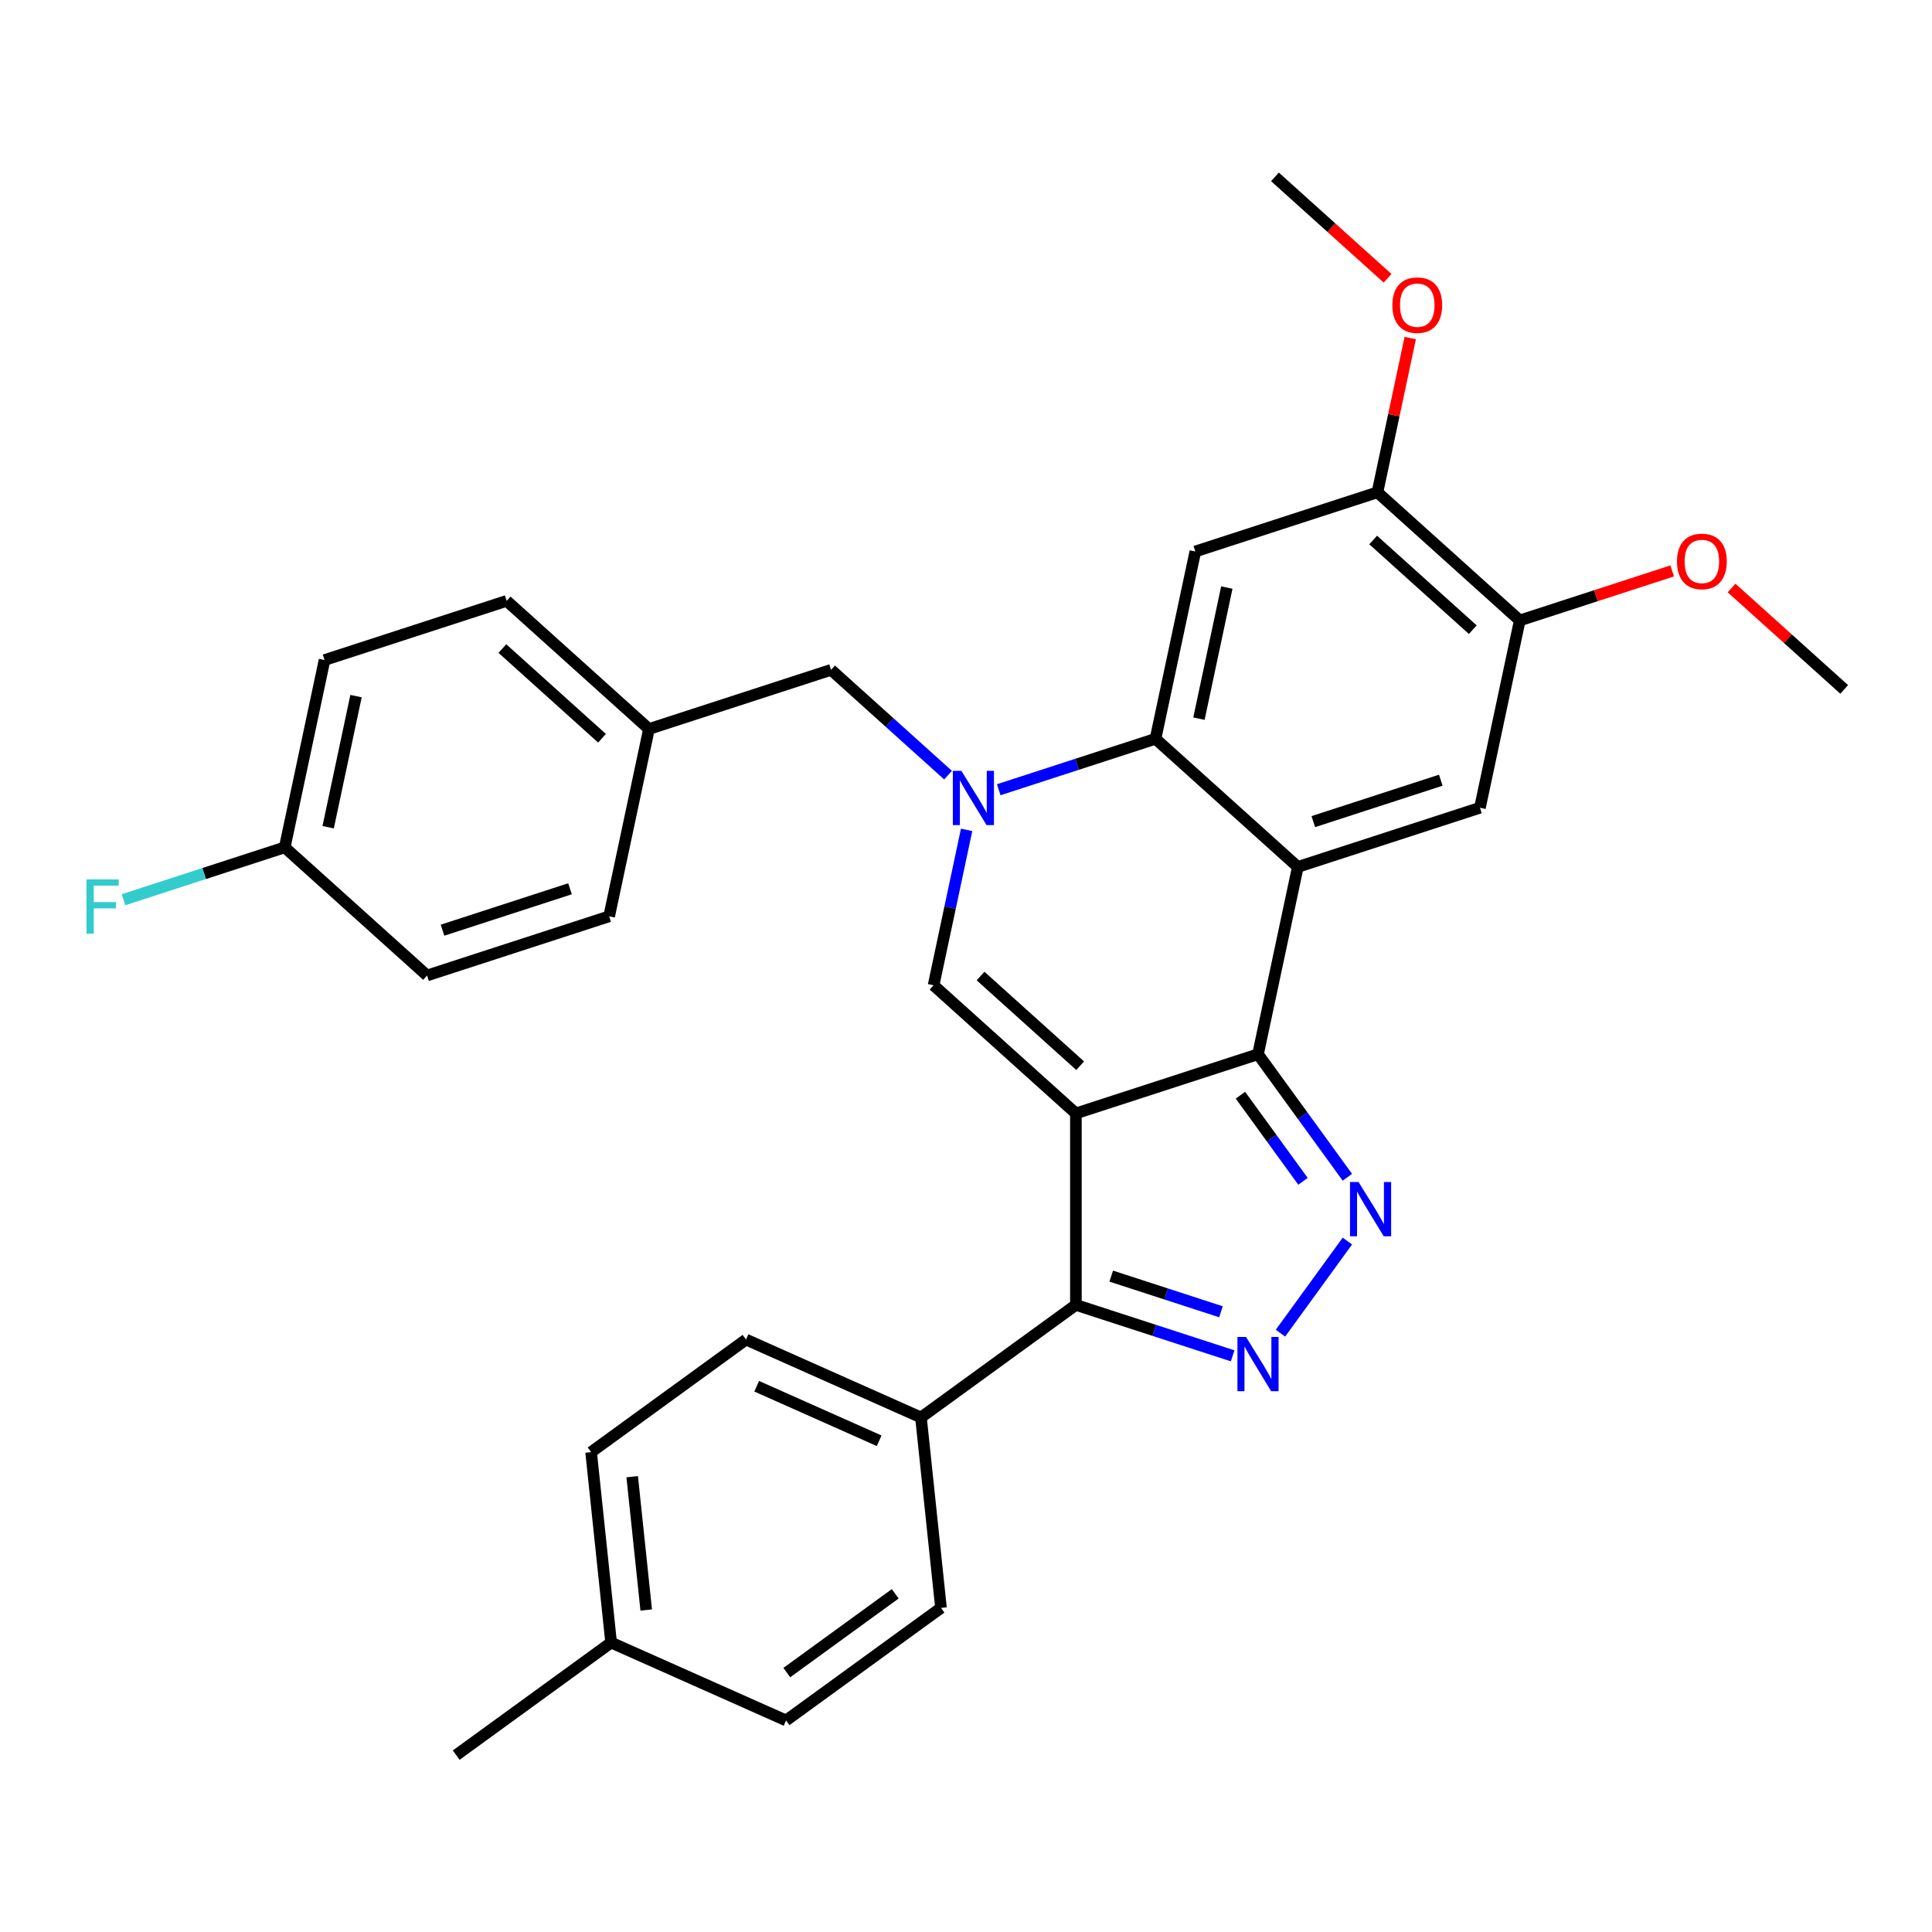 <?xml version='1.0' encoding='iso-8859-1'?>
<svg version='1.1' baseProfile='full'
              xmlns='http://www.w3.org/2000/svg'
                      xmlns:rdkit='http://www.rdkit.org/xml'
                      xmlns:xlink='http://www.w3.org/1999/xlink'
                  xml:space='preserve'
width='1000px' height='1000px' viewBox='0 0 1000 1000'>
<!-- END OF HEADER -->
<rect style='opacity:1.0;fill:#FFFFFF;stroke:none' width='1000' height='1000' x='0' y='0'> </rect>
<path class='bond-0' d='M 556.877,576.3 L 651.142,545.671' style='fill:none;fill-rule:evenodd;stroke:#000000;stroke-width:6px;stroke-linecap:butt;stroke-linejoin:miter;stroke-opacity:1' />
<path class='bond-4' d='M 556.877,576.3 L 483.22,509.978' style='fill:none;fill-rule:evenodd;stroke:#000000;stroke-width:6px;stroke-linecap:butt;stroke-linejoin:miter;stroke-opacity:1' />
<path class='bond-4' d='M 559.093,551.62 L 507.533,505.195' style='fill:none;fill-rule:evenodd;stroke:#000000;stroke-width:6px;stroke-linecap:butt;stroke-linejoin:miter;stroke-opacity:1' />
<path class='bond-7' d='M 556.877,576.3 L 556.877,675.416' style='fill:none;fill-rule:evenodd;stroke:#000000;stroke-width:6px;stroke-linecap:butt;stroke-linejoin:miter;stroke-opacity:1' />
<path class='bond-1' d='M 651.142,545.671 L 671.75,448.721' style='fill:none;fill-rule:evenodd;stroke:#000000;stroke-width:6px;stroke-linecap:butt;stroke-linejoin:miter;stroke-opacity:1' />
<path class='bond-3' d='M 651.142,545.671 L 674.273,577.508' style='fill:none;fill-rule:evenodd;stroke:#000000;stroke-width:6px;stroke-linecap:butt;stroke-linejoin:miter;stroke-opacity:1' />
<path class='bond-3' d='M 674.273,577.508 L 697.404,609.345' style='fill:none;fill-rule:evenodd;stroke:#0000FF;stroke-width:6px;stroke-linecap:butt;stroke-linejoin:miter;stroke-opacity:1' />
<path class='bond-3' d='M 642.044,566.874 L 658.236,589.16' style='fill:none;fill-rule:evenodd;stroke:#000000;stroke-width:6px;stroke-linecap:butt;stroke-linejoin:miter;stroke-opacity:1' />
<path class='bond-3' d='M 658.236,589.16 L 674.428,611.446' style='fill:none;fill-rule:evenodd;stroke:#0000FF;stroke-width:6px;stroke-linecap:butt;stroke-linejoin:miter;stroke-opacity:1' />
<path class='bond-9' d='M 671.75,448.721 L 766.015,418.092' style='fill:none;fill-rule:evenodd;stroke:#000000;stroke-width:6px;stroke-linecap:butt;stroke-linejoin:miter;stroke-opacity:1' />
<path class='bond-9' d='M 679.764,425.273 L 745.75,403.833' style='fill:none;fill-rule:evenodd;stroke:#000000;stroke-width:6px;stroke-linecap:butt;stroke-linejoin:miter;stroke-opacity:1' />
<path class='bond-32' d='M 671.75,448.721 L 598.092,382.399' style='fill:none;fill-rule:evenodd;stroke:#000000;stroke-width:6px;stroke-linecap:butt;stroke-linejoin:miter;stroke-opacity:1' />
<path class='bond-2' d='M 500.317,429.54 L 491.768,469.759' style='fill:none;fill-rule:evenodd;stroke:#0000FF;stroke-width:6px;stroke-linecap:butt;stroke-linejoin:miter;stroke-opacity:1' />
<path class='bond-2' d='M 491.768,469.759 L 483.22,509.978' style='fill:none;fill-rule:evenodd;stroke:#000000;stroke-width:6px;stroke-linecap:butt;stroke-linejoin:miter;stroke-opacity:1' />
<path class='bond-6' d='M 516.95,408.764 L 557.521,395.581' style='fill:none;fill-rule:evenodd;stroke:#0000FF;stroke-width:6px;stroke-linecap:butt;stroke-linejoin:miter;stroke-opacity:1' />
<path class='bond-6' d='M 557.521,395.581 L 598.092,382.399' style='fill:none;fill-rule:evenodd;stroke:#000000;stroke-width:6px;stroke-linecap:butt;stroke-linejoin:miter;stroke-opacity:1' />
<path class='bond-12' d='M 490.704,401.211 L 460.437,373.959' style='fill:none;fill-rule:evenodd;stroke:#0000FF;stroke-width:6px;stroke-linecap:butt;stroke-linejoin:miter;stroke-opacity:1' />
<path class='bond-12' d='M 460.437,373.959 L 430.169,346.706' style='fill:none;fill-rule:evenodd;stroke:#000000;stroke-width:6px;stroke-linecap:butt;stroke-linejoin:miter;stroke-opacity:1' />
<path class='bond-31' d='M 697.404,642.37 L 662.769,690.042' style='fill:none;fill-rule:evenodd;stroke:#0000FF;stroke-width:6px;stroke-linecap:butt;stroke-linejoin:miter;stroke-opacity:1' />
<path class='bond-5' d='M 638.019,701.781 L 597.448,688.598' style='fill:none;fill-rule:evenodd;stroke:#0000FF;stroke-width:6px;stroke-linecap:butt;stroke-linejoin:miter;stroke-opacity:1' />
<path class='bond-5' d='M 597.448,688.598 L 556.877,675.416' style='fill:none;fill-rule:evenodd;stroke:#000000;stroke-width:6px;stroke-linecap:butt;stroke-linejoin:miter;stroke-opacity:1' />
<path class='bond-5' d='M 631.974,678.973 L 603.574,669.745' style='fill:none;fill-rule:evenodd;stroke:#0000FF;stroke-width:6px;stroke-linecap:butt;stroke-linejoin:miter;stroke-opacity:1' />
<path class='bond-5' d='M 603.574,669.745 L 575.174,660.517' style='fill:none;fill-rule:evenodd;stroke:#000000;stroke-width:6px;stroke-linecap:butt;stroke-linejoin:miter;stroke-opacity:1' />
<path class='bond-8' d='M 598.092,382.399 L 618.7,285.449' style='fill:none;fill-rule:evenodd;stroke:#000000;stroke-width:6px;stroke-linecap:butt;stroke-linejoin:miter;stroke-opacity:1' />
<path class='bond-8' d='M 620.573,371.978 L 634.999,304.113' style='fill:none;fill-rule:evenodd;stroke:#000000;stroke-width:6px;stroke-linecap:butt;stroke-linejoin:miter;stroke-opacity:1' />
<path class='bond-13' d='M 556.877,675.416 L 476.691,733.675' style='fill:none;fill-rule:evenodd;stroke:#000000;stroke-width:6px;stroke-linecap:butt;stroke-linejoin:miter;stroke-opacity:1' />
<path class='bond-10' d='M 618.7,285.449 L 712.965,254.82' style='fill:none;fill-rule:evenodd;stroke:#000000;stroke-width:6px;stroke-linecap:butt;stroke-linejoin:miter;stroke-opacity:1' />
<path class='bond-11' d='M 766.015,418.092 L 786.623,321.142' style='fill:none;fill-rule:evenodd;stroke:#000000;stroke-width:6px;stroke-linecap:butt;stroke-linejoin:miter;stroke-opacity:1' />
<path class='bond-18' d='M 712.965,254.82 L 721.45,214.898' style='fill:none;fill-rule:evenodd;stroke:#000000;stroke-width:6px;stroke-linecap:butt;stroke-linejoin:miter;stroke-opacity:1' />
<path class='bond-18' d='M 721.45,214.898 L 729.936,174.977' style='fill:none;fill-rule:evenodd;stroke:#FF0000;stroke-width:6px;stroke-linecap:butt;stroke-linejoin:miter;stroke-opacity:1' />
<path class='bond-33' d='M 712.965,254.82 L 786.623,321.142' style='fill:none;fill-rule:evenodd;stroke:#000000;stroke-width:6px;stroke-linecap:butt;stroke-linejoin:miter;stroke-opacity:1' />
<path class='bond-33' d='M 710.749,279.5 L 762.31,325.925' style='fill:none;fill-rule:evenodd;stroke:#000000;stroke-width:6px;stroke-linecap:butt;stroke-linejoin:miter;stroke-opacity:1' />
<path class='bond-19' d='M 786.623,321.142 L 826.074,308.323' style='fill:none;fill-rule:evenodd;stroke:#000000;stroke-width:6px;stroke-linecap:butt;stroke-linejoin:miter;stroke-opacity:1' />
<path class='bond-19' d='M 826.074,308.323 L 865.525,295.505' style='fill:none;fill-rule:evenodd;stroke:#FF0000;stroke-width:6px;stroke-linecap:butt;stroke-linejoin:miter;stroke-opacity:1' />
<path class='bond-16' d='M 430.169,346.706 L 335.904,377.334' style='fill:none;fill-rule:evenodd;stroke:#000000;stroke-width:6px;stroke-linecap:butt;stroke-linejoin:miter;stroke-opacity:1' />
<path class='bond-14' d='M 476.691,733.675 L 386.143,693.361' style='fill:none;fill-rule:evenodd;stroke:#000000;stroke-width:6px;stroke-linecap:butt;stroke-linejoin:miter;stroke-opacity:1' />
<path class='bond-14' d='M 455.046,745.737 L 391.663,717.517' style='fill:none;fill-rule:evenodd;stroke:#000000;stroke-width:6px;stroke-linecap:butt;stroke-linejoin:miter;stroke-opacity:1' />
<path class='bond-15' d='M 476.691,733.675 L 487.051,832.248' style='fill:none;fill-rule:evenodd;stroke:#000000;stroke-width:6px;stroke-linecap:butt;stroke-linejoin:miter;stroke-opacity:1' />
<path class='bond-20' d='M 386.143,693.361 L 305.957,751.62' style='fill:none;fill-rule:evenodd;stroke:#000000;stroke-width:6px;stroke-linecap:butt;stroke-linejoin:miter;stroke-opacity:1' />
<path class='bond-21' d='M 487.051,832.248 L 406.864,890.507' style='fill:none;fill-rule:evenodd;stroke:#000000;stroke-width:6px;stroke-linecap:butt;stroke-linejoin:miter;stroke-opacity:1' />
<path class='bond-21' d='M 463.371,824.95 L 407.24,865.731' style='fill:none;fill-rule:evenodd;stroke:#000000;stroke-width:6px;stroke-linecap:butt;stroke-linejoin:miter;stroke-opacity:1' />
<path class='bond-24' d='M 335.904,377.334 L 315.297,474.285' style='fill:none;fill-rule:evenodd;stroke:#000000;stroke-width:6px;stroke-linecap:butt;stroke-linejoin:miter;stroke-opacity:1' />
<path class='bond-25' d='M 335.904,377.334 L 262.246,311.013' style='fill:none;fill-rule:evenodd;stroke:#000000;stroke-width:6px;stroke-linecap:butt;stroke-linejoin:miter;stroke-opacity:1' />
<path class='bond-25' d='M 311.591,382.118 L 260.031,335.692' style='fill:none;fill-rule:evenodd;stroke:#000000;stroke-width:6px;stroke-linecap:butt;stroke-linejoin:miter;stroke-opacity:1' />
<path class='bond-17' d='M 147.374,438.592 L 167.981,341.641' style='fill:none;fill-rule:evenodd;stroke:#000000;stroke-width:6px;stroke-linecap:butt;stroke-linejoin:miter;stroke-opacity:1' />
<path class='bond-17' d='M 169.855,428.171 L 184.28,360.305' style='fill:none;fill-rule:evenodd;stroke:#000000;stroke-width:6px;stroke-linecap:butt;stroke-linejoin:miter;stroke-opacity:1' />
<path class='bond-23' d='M 147.374,438.592 L 105.653,452.148' style='fill:none;fill-rule:evenodd;stroke:#000000;stroke-width:6px;stroke-linecap:butt;stroke-linejoin:miter;stroke-opacity:1' />
<path class='bond-23' d='M 105.653,452.148 L 63.932,465.703' style='fill:none;fill-rule:evenodd;stroke:#33CCCC;stroke-width:6px;stroke-linecap:butt;stroke-linejoin:miter;stroke-opacity:1' />
<path class='bond-35' d='M 147.374,438.592 L 221.031,504.913' style='fill:none;fill-rule:evenodd;stroke:#000000;stroke-width:6px;stroke-linecap:butt;stroke-linejoin:miter;stroke-opacity:1' />
<path class='bond-30' d='M 718.209,144.037 L 689.062,117.792' style='fill:none;fill-rule:evenodd;stroke:#FF0000;stroke-width:6px;stroke-linecap:butt;stroke-linejoin:miter;stroke-opacity:1' />
<path class='bond-30' d='M 689.062,117.792 L 659.914,91.548' style='fill:none;fill-rule:evenodd;stroke:#000000;stroke-width:6px;stroke-linecap:butt;stroke-linejoin:miter;stroke-opacity:1' />
<path class='bond-29' d='M 896.251,304.346 L 925.398,330.59' style='fill:none;fill-rule:evenodd;stroke:#FF0000;stroke-width:6px;stroke-linecap:butt;stroke-linejoin:miter;stroke-opacity:1' />
<path class='bond-29' d='M 925.398,330.59 L 954.545,356.835' style='fill:none;fill-rule:evenodd;stroke:#000000;stroke-width:6px;stroke-linecap:butt;stroke-linejoin:miter;stroke-opacity:1' />
<path class='bond-34' d='M 305.957,751.62 L 316.317,850.193' style='fill:none;fill-rule:evenodd;stroke:#000000;stroke-width:6px;stroke-linecap:butt;stroke-linejoin:miter;stroke-opacity:1' />
<path class='bond-34' d='M 327.225,764.334 L 334.478,833.335' style='fill:none;fill-rule:evenodd;stroke:#000000;stroke-width:6px;stroke-linecap:butt;stroke-linejoin:miter;stroke-opacity:1' />
<path class='bond-22' d='M 406.864,890.507 L 316.317,850.193' style='fill:none;fill-rule:evenodd;stroke:#000000;stroke-width:6px;stroke-linecap:butt;stroke-linejoin:miter;stroke-opacity:1' />
<path class='bond-28' d='M 316.317,850.193 L 236.13,908.452' style='fill:none;fill-rule:evenodd;stroke:#000000;stroke-width:6px;stroke-linecap:butt;stroke-linejoin:miter;stroke-opacity:1' />
<path class='bond-27' d='M 315.297,474.285 L 221.031,504.913' style='fill:none;fill-rule:evenodd;stroke:#000000;stroke-width:6px;stroke-linecap:butt;stroke-linejoin:miter;stroke-opacity:1' />
<path class='bond-27' d='M 295.031,460.026 L 229.046,481.466' style='fill:none;fill-rule:evenodd;stroke:#000000;stroke-width:6px;stroke-linecap:butt;stroke-linejoin:miter;stroke-opacity:1' />
<path class='bond-26' d='M 262.246,311.013 L 167.981,341.641' style='fill:none;fill-rule:evenodd;stroke:#000000;stroke-width:6px;stroke-linecap:butt;stroke-linejoin:miter;stroke-opacity:1' />
<path  class='atom-3' d='M 497.622 398.993
L 506.82 413.86
Q 507.732 415.327, 509.199 417.983
Q 510.666 420.64, 510.745 420.798
L 510.745 398.993
L 514.472 398.993
L 514.472 427.062
L 510.626 427.062
L 500.754 410.807
Q 499.605 408.904, 498.376 406.724
Q 497.186 404.543, 496.829 403.869
L 496.829 427.062
L 493.182 427.062
L 493.182 398.993
L 497.622 398.993
' fill='#0000FF'/>
<path  class='atom-4' d='M 703.197 611.823
L 712.395 626.69
Q 713.307 628.157, 714.774 630.814
Q 716.241 633.47, 716.32 633.628
L 716.32 611.823
L 720.047 611.823
L 720.047 639.893
L 716.201 639.893
L 706.329 623.637
Q 705.179 621.734, 703.95 619.554
Q 702.761 617.373, 702.404 616.699
L 702.404 639.893
L 698.756 639.893
L 698.756 611.823
L 703.197 611.823
' fill='#0000FF'/>
<path  class='atom-6' d='M 644.938 692.01
L 654.136 706.877
Q 655.048 708.344, 656.515 711
Q 657.982 713.657, 658.061 713.815
L 658.061 692.01
L 661.788 692.01
L 661.788 720.079
L 657.942 720.079
L 648.07 703.824
Q 646.92 701.921, 645.691 699.741
Q 644.502 697.56, 644.145 696.886
L 644.145 720.079
L 640.497 720.079
L 640.497 692.01
L 644.938 692.01
' fill='#0000FF'/>
<path  class='atom-19' d='M 720.687 157.949
Q 720.687 151.209, 724.017 147.443
Q 727.348 143.676, 733.572 143.676
Q 739.797 143.676, 743.127 147.443
Q 746.457 151.209, 746.457 157.949
Q 746.457 164.768, 743.087 168.653
Q 739.717 172.499, 733.572 172.499
Q 727.387 172.499, 724.017 168.653
Q 720.687 164.808, 720.687 157.949
M 733.572 169.327
Q 737.854 169.327, 740.154 166.473
Q 742.493 163.579, 742.493 157.949
Q 742.493 152.438, 740.154 149.663
Q 737.854 146.848, 733.572 146.848
Q 729.29 146.848, 726.951 149.623
Q 724.652 152.398, 724.652 157.949
Q 724.652 163.618, 726.951 166.473
Q 729.29 169.327, 733.572 169.327
' fill='#FF0000'/>
<path  class='atom-20' d='M 868.003 290.592
Q 868.003 283.852, 871.333 280.086
Q 874.663 276.32, 880.888 276.32
Q 887.112 276.32, 890.443 280.086
Q 893.773 283.852, 893.773 290.592
Q 893.773 297.412, 890.403 301.297
Q 887.033 305.143, 880.888 305.143
Q 874.703 305.143, 871.333 301.297
Q 868.003 297.451, 868.003 290.592
M 880.888 301.971
Q 885.17 301.971, 887.469 299.116
Q 889.808 296.222, 889.808 290.592
Q 889.808 285.081, 887.469 282.306
Q 885.17 279.491, 880.888 279.491
Q 876.606 279.491, 874.267 282.267
Q 871.967 285.042, 871.967 290.592
Q 871.967 296.262, 874.267 299.116
Q 876.606 301.971, 880.888 301.971
' fill='#FF0000'/>
<path  class='atom-24' d='M 44.763 455.185
L 61.454 455.185
L 61.454 458.397
L 48.529 458.397
L 48.529 466.921
L 60.027 466.921
L 60.027 470.172
L 48.529 470.172
L 48.529 483.255
L 44.763 483.255
L 44.763 455.185
' fill='#33CCCC'/>
</svg>
